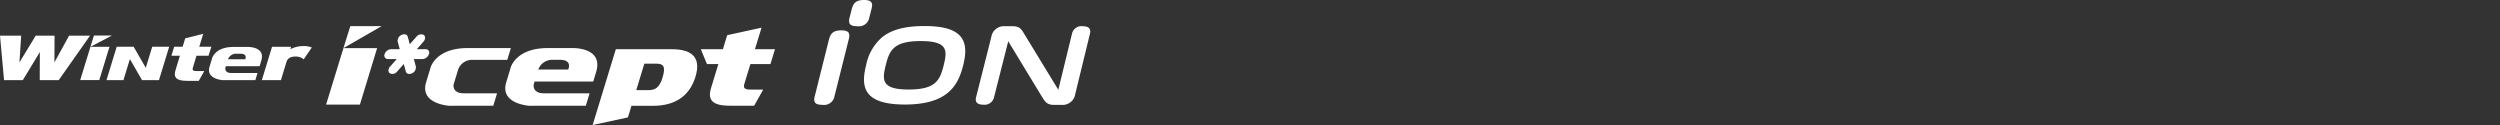<svg id="logo_ventus_s1_evo" xmlns="http://www.w3.org/2000/svg" xmlns:xlink="http://www.w3.org/1999/xlink" width="560" height="28" viewBox="0 0 560 28">
  <rect x="0" y="0" width="560" height="28" fill="#333333" stroke="none"/>
  <defs>
    <clipPath id="clip-path">
      <rect id="사각형_13611" data-name="사각형 13611" width="244.222" height="28" fill="#fff"/>
    </clipPath>
  </defs>
  <rect id="사각형_12435" data-name="사각형 12435" width="560" height="28" fill="#fff" opacity="0"/>
  <g id="그룹_12927" data-name="그룹 12927" transform="translate(0 0)">
    <g id="그룹_12926" data-name="그룹 12926" transform="translate(0 0)" clip-path="url(#clip-path)">
      <path id="패스_56345" data-name="패스 56345" d="M171.461,18.84a1.623,1.623,0,0,1-1.442,1.107h-1.941l.455,1.683a1.444,1.444,0,0,1-.865,1.51c-.619.3-1.239.124-1.385-.4l-.455-1.687-1.489,1.687a1.317,1.317,0,0,1-1.632.4c-.438-.306-.412-.982.055-1.51l1.485-1.683H162.3a.792.792,0,0,1-.768-1.107,1.631,1.631,0,0,1,1.446-1.106h1.943l-.457-1.683a1.439,1.439,0,0,1,.867-1.51c.624-.3,1.242-.125,1.388.405l.453,1.682,1.486-1.682a1.316,1.316,0,0,1,1.633-.405c.437.3.41.981-.058,1.51l-1.484,1.683H170.7a.789.789,0,0,1,.766,1.106" transform="translate(-75.38 -6.718)" fill="#fff"/>
      <path id="패스_56346" data-name="패스 56346" d="M37.971,27.113l2.286-7.451H35.986L33.7,27.113Z" transform="translate(-15.731 -9.178)" fill="#fff"/>
      <path id="패스_56347" data-name="패스 56347" d="M121.186,19.665a4.842,4.842,0,0,0-1.916-.311,6.349,6.349,0,0,0-2.881.7l.165-.541h-4.272L110,26.983h4.272l1.244-4.071c.29-.915,1.02-1.212,2.06-1.212a2.67,2.67,0,0,1,1.8.627Z" transform="translate(-51.346 -9.034)" fill="#fff"/>
      <path id="패스_56348" data-name="패스 56348" d="M79.356,22.552H77.64c-.712,0-1.008-.167-.834-.737l.815-2.705h2.7l.629-2.009H78.246l.888-2.905L75.1,15.206,74.517,17.1H72.625L72,19.11h1.908l-.992,3.246c-.521,1.695.314,2.377,2.563,2.377h2.652Z" transform="translate(-33.608 -6.626)" fill="#fff"/>
      <path id="패스_56349" data-name="패스 56349" d="M20.164,14.973H15.478l-3.291,5.992.032-5.992H8L4.357,20.965l.386-5.992H0l.91,9.965h4.2l3.818-6.292L8.9,24.938h4.258Z" transform="translate(0 -6.989)" fill="#fff"/>
      <path id="패스_56350" data-name="패스 56350" d="M96.485,19.721h-3.22c-4.08,0-4.756,2.486-4.756,2.486l-.586,1.931c-.849,2.821,3.008,3.024,3.008,3.024l.919-.007h6.333l.489-1.6H92.8c-1.6,0-1.322-1.174-1.322-1.174l.1-.341h7.557l.381-1.261c.958-3.176-3.034-3.058-3.034-3.058m-.573,2.765H92.061a1.9,1.9,0,0,1,1.753-1.249h1.022c1.693,0,1.076,1.249,1.076,1.249" transform="translate(-40.985 -9.205)" fill="#fff" fill-rule="evenodd"/>
      <path id="패스_56351" data-name="패스 56351" d="M54.981,19.644l-1.442,4.717-2.718-4.717h-3.8l-2.286,7.475h3.8L49.979,22.4l2.716,4.715h3.8l2.286-7.475Z" transform="translate(-20.883 -9.17)" fill="#fff" fill-rule="evenodd"/>
      <path id="패스_56352" data-name="패스 56352" d="M227.356,20.193h-5.595c-7.092,0-8.266,4.319-8.266,4.319l-1.015,3.354c-1.479,4.9,5.226,5.256,5.226,5.256l1.594-.009h11.006l.849-2.787h-10.2c-2.785,0-2.3-2.04-2.3-2.04l.181-.591h13.133l.66-2.191c1.666-5.519-5.272-5.311-5.272-5.311m-1,4.8h-6.69a3.291,3.291,0,0,1,3.048-2.169h1.775c2.944,0,1.867,2.169,1.867,2.169" transform="translate(-99.085 -9.425)" fill="#fff" fill-rule="evenodd"/>
      <path id="패스_56353" data-name="패스 56353" d="M197.805,20.194H188.1c-7.091,0-8.265,4.318-8.265,4.318l-1.015,3.355c-1.48,4.9,5.226,5.256,5.226,5.256l1.6-.01h8.218l.849-2.786h-7.418c-2.784,0-2.3-2.04-2.3-2.04l.181-.591L186,25a3.293,3.293,0,0,1,3.048-2.169H197Z" transform="translate(-83.371 -9.426)" fill="#fff" fill-rule="evenodd"/>
      <path id="패스_56354" data-name="패스 56354" d="M308.389,25.487h-2.848c-1.179,0-1.682-.282-1.392-1.225l1.375-4.492h4.49l1.018-3.335h-4.489l1.476-4.825-7.695,1.681-.961,3.144h-4.947l1.371,3.335h2.557L296.7,25.157c-.869,2.816.521,3.947,4.258,3.947h5.4Z" transform="translate(-137.431 -5.419)" fill="#fff"/>
      <path id="패스_56355" data-name="패스 56355" d="M266.758,20.681h-12.6l-5.19,16.972,7.9-1.7.794-2.6h4.851c4.751,0,8.127-2.057,9.484-6.5,1.417-4.611-1.148-6.169-5.239-6.169m-2.115,6.3c-.708,2.317-1.663,2.86-3.2,2.86h-2.707l1.812-5.932h2.686c1.563,0,2.149.591,1.407,3.072" transform="translate(-116.215 -9.653)" fill="#fff"/>
      <path id="패스_56356" data-name="패스 56356" d="M144.566,28.552h-7.575L140.878,15.9l1.54-4.922h7.012L140.878,15.9h7.547Z" transform="translate(-63.947 -5.124)" fill="#fff"/>
      <path id="패스_56357" data-name="패스 56357" d="M42.772,14.942h-4l-.784,2.517,4.782-2.505Z" transform="translate(-17.732 -6.975)" fill="#fff"/>
      <path id="패스_56358" data-name="패스 56358" d="M360.082,0c-1.629-.007-2.379.524-2.768,1.96l-.493,1.929c-.389,1.436.073,1.973,1.7,1.98a2.364,2.364,0,0,0,2.711-1.96l.493-1.929C362.111.562,361.65.007,360.082,0" transform="translate(-166.501 0)" fill="#fff"/>
      <path id="패스_56359" data-name="패스 56359" d="M348.152,12.753c-1.629-.007-2.379.524-2.768,1.96l-3.191,12.742c-.388,1.436.073,1.973,1.7,1.98a2.364,2.364,0,0,0,2.712-1.96L349.8,14.733c.383-1.418-.078-1.973-1.645-1.98" transform="translate(-159.673 -5.953)" fill="#fff"/>
      <path id="패스_56360" data-name="패스 56360" d="M376.493,10.943c-4.275,0-7.263.778-9.4,2.45a11.015,11.015,0,0,0-3.662,6.34c-1.138,4.565-.874,8.789,8.682,8.789s11.928-4.225,13.066-8.789c.5-2.013.9-4.552-.5-6.34-1.307-1.671-3.908-2.45-8.183-2.45m-.839,3.366c6.069,0,6,2.039,5.161,5.4-.846,3.392-1.8,5.451-7.866,5.451-6.044,0-5.966-2.059-5.12-5.451.837-3.358,1.782-5.4,7.825-5.4" transform="translate(-169.426 -5.108)" fill="#fff"/>
      <path id="패스_56361" data-name="패스 56361" d="M424.785,26.876c.617.951,1.009,1.758,2.647,1.758h1.7a2.857,2.857,0,0,0,3.074-2.425l3.3-13.532c.185-.757.056-1.66-1.607-1.66a2.176,2.176,0,0,0-2.417,1.66l-3.068,12.576L420.8,12.773c-.665-1.114-1.014-1.757-2.675-1.757H416.5a2.873,2.873,0,0,0-3.1,2.425l-3.41,13.491c-.269,1.1.281,1.66,1.635,1.66a2.159,2.159,0,0,0,2.389-1.66L417.193,14.4l.014,0Z" transform="translate(-191.351 -5.142)" fill="#fff"/>
    </g>
  </g>
</svg>
